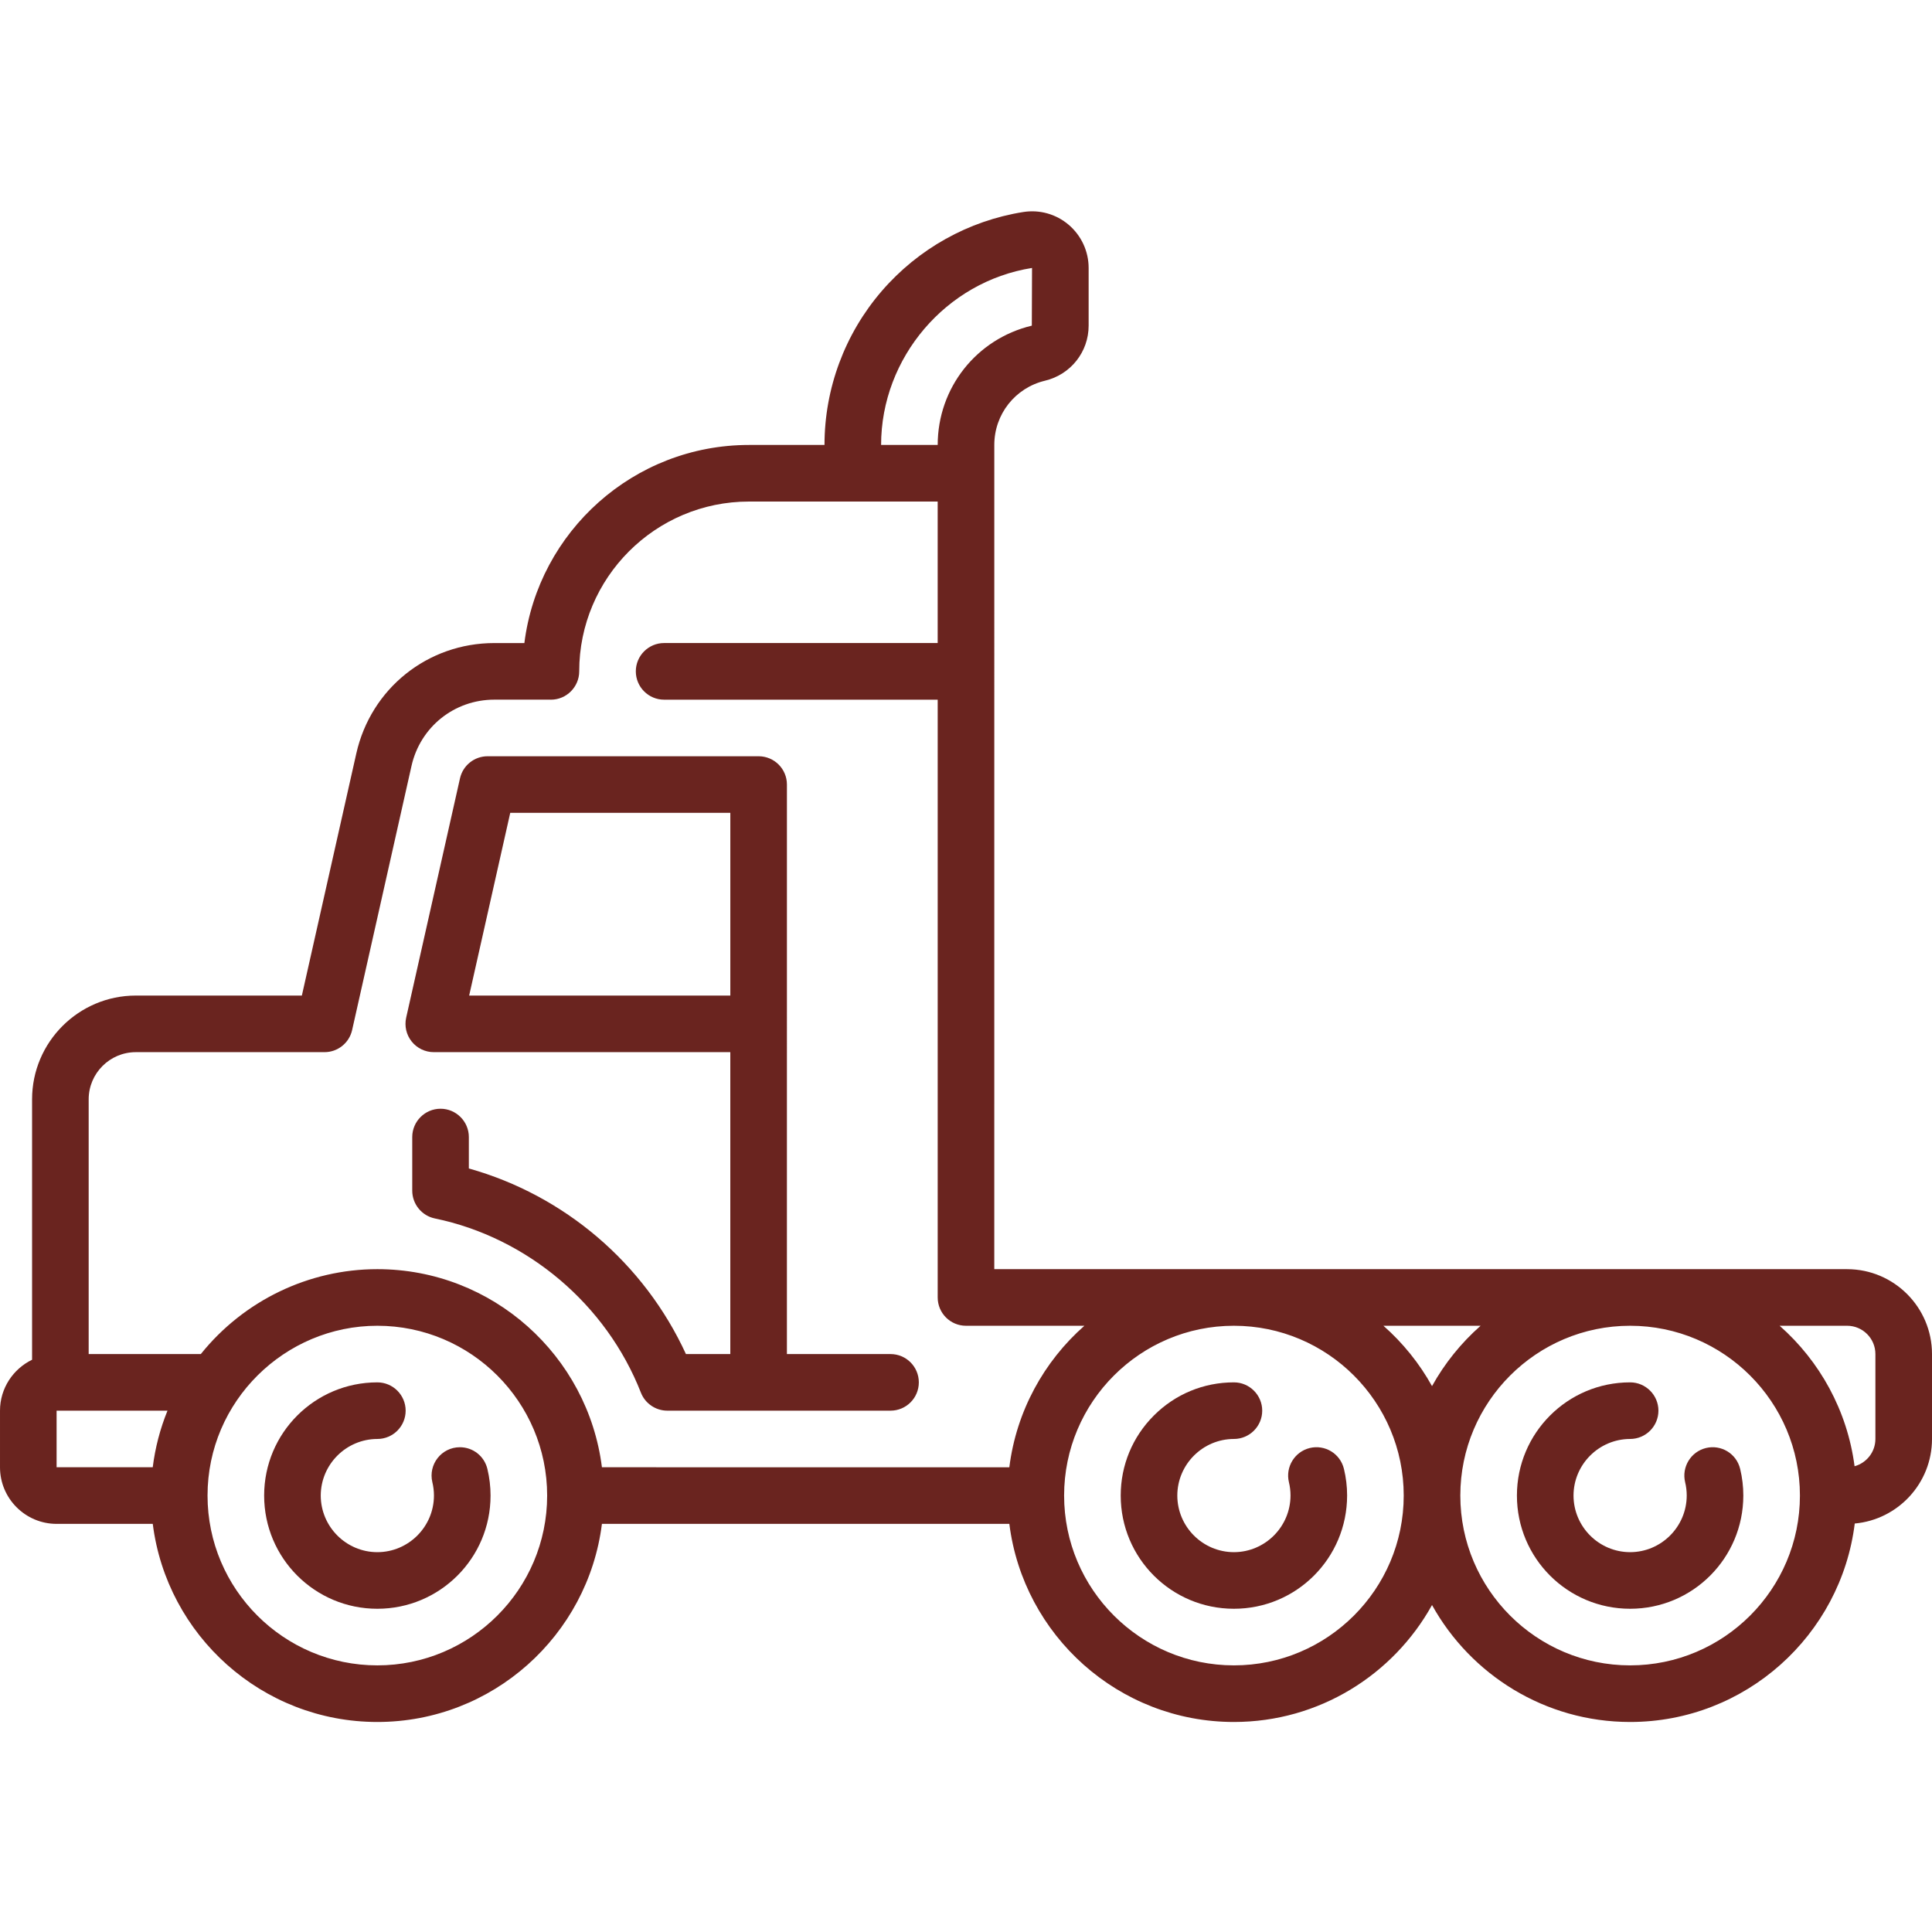 <?xml version="1.0"?>
<svg xmlns="http://www.w3.org/2000/svg" height="512px" viewBox="0 -56 512 512" width="512px"><path d="m121.879 327.531c-4.887 0-8.43 4.574-7.301 9.27.281 1.148.422 2.352.422 3.539-.012 8.262-6.738 14.992-15 15-8.262-.008-14.98-6.738-15-15 .02-8.258 6.738-14.98 15-15 4.141 0 7.5-3.359 7.5-7.5 0-4.129-3.359-7.5-7.5-7.5-16.551 0-30 13.391-30 30 0 16.598 13.438 30 30 30 16.531 0 30-13.371 30-30 0-2.379-.281-4.758-.84-7.07-.82-3.379-3.809-5.738-7.281-5.738zm0 0" fill="#6a241f"/><path d="m347.109 327.738c-4.02.973-6.5 5.043-5.531 9.062.281 1.148.422 2.34.422 3.539-.02 8.262-6.75 14.992-15 15-8.262-.008-14.988-6.738-15-15 .012-8.258 6.738-14.98 15-15 4.129 0 7.5-3.359 7.5-7.5 0-4.129-3.371-7.5-7.5-7.5-8.02 0-15.551 3.121-21.211 8.789-5.668 5.66-8.789 13.203-8.789 21.211 0 16.566 13.402 30 30 30 16.574 0 29.98-13.402 30-30 0-2.379-.281-4.758-.84-7.059-.988-4.09-5.051-6.504-9.051-5.543zm0 0" fill="#6a241f"/><path d="m452.109 327.738c-4.02.973-6.5 5.043-5.531 9.062.281 1.148.422 2.34.422 3.539-.02 8.262-6.75 14.992-15 15-8.262-.008-14.988-6.738-15-15 .012-8.258 6.738-14.98 15-15 4.129 0 7.5-3.359 7.5-7.5 0-4.129-3.371-7.5-7.5-7.5-16.594 0-30 13.438-30 30 0 16.566 13.402 30 30 30 16.574 0 29.98-13.402 30-30 0-2.379-.281-4.758-.84-7.059-.988-4.09-5.051-6.504-9.051-5.543zm0 0" fill="#6a241f"/><path d="m489.5 280.34c-12.438 0-219.453 0-226.004 0 0-8.25 0-207.445.004-218.426 0-8.133 5.523-15.133 13.434-17.023 6.809-1.629 11.566-7.629 11.566-14.594v-15.285c0-4.398-1.922-8.562-5.27-11.426-3.332-2.848-7.715-4.086-12.043-3.402-14.527 2.301-27.855 9.746-37.527 20.961-9.777 11.336-15.16 25.816-15.16 40.77h-20.004c-30.543 0-55.832 22.941-59.531 52.5h-7.957c-17.668 0-32.711 12.035-36.586 29.273l-14.426 64.145h-43.996c-15.164 0-27.5 12.336-27.5 27.5v69.012c-5.02 2.43-8.5 7.559-8.5 13.496v15c0 8.273 6.73 15 15 15h25.484c3.707 29.555 28.973 52.5 59.516 52.5s55.812-22.945 59.516-52.5h107.969c3.707 29.555 28.973 52.5 59.516 52.5 22.566 0 42.258-12.527 52.5-30.992 10.242 18.461 29.934 30.992 52.5 30.992 30.574 0 55.863-22.996 59.527-52.594 11.457-1.031 20.473-10.684 20.473-22.406v-22.5c0-12.406-10.094-22.5-22.5-22.5zm-216-265.328-.055 15.289c-14.688 3.512-24.945 16.512-24.945 31.613h-15c0-23.129 17.211-43.297 40-46.902zm-233.023 317.828h-25.477v-15h29.387c-1.953 4.801-3.266 9.836-3.91 15zm59.523 52.5c-24.812 0-45-20.188-45-45 0-25.012 20.473-45 45-45 24.812 0 45 20.188 45 45s-20.188 45-45 45zm59.516-52.5c-3.707-29.555-28.973-52.5-59.516-52.5-18.215 0-35.414 8.348-46.781 22.5h-29.719v-67.508c0-6.895 5.605-12.5 12.5-12.5h49.996c3.512 0 6.551-2.434 7.32-5.855l15.738-70c2.328-10.34 11.355-17.562 21.953-17.562h14.879c.039 0 .074.008.113.008 4.152 0 7.5-3.406 7.5-7.512 0-24.789 20.164-44.996 44.996-44.996h50v37.496h-72.496c-4.141 0-7.5 3.371-7.5 7.5 0 4.141 3.359 7.512 7.5 7.512h72.5v158.418c0 4.145 3.355 7.5 7.5 7.5h31.375c-10.711 9.441-18.027 22.633-19.891 37.5zm167.484 52.5c-24.812 0-45-20.188-45-45s20.184-45 44.996-45h.004c24.812 0 45 20.188 45 45 0 24.816-20.188 45-45 45zm52.5-74.004c-3.355-6.047-7.727-11.453-12.879-15.996h25.754c-5.152 4.543-9.52 9.949-12.875 15.996zm52.5 74.004c-24.812 0-45-20.188-45-45s20.184-45 44.996-45h.004c24.812 0 45 20.188 45 45 0 24.816-20.188 45-45 45zm65-60c0 3.449-2.344 6.355-5.52 7.227-1.922-14.754-9.215-27.84-19.859-37.227h17.879c4.137 0 7.5 3.363 7.5 7.5zm0 0" fill="#6a241f"/><path d="m236 302.84h-27.461l.004-150.926c0-4.145-3.359-7.5-7.5-7.5h-71.824c-3.508 0-6.547 2.43-7.316 5.855l-14.262 63.418c-.5 2.223.039 4.551 1.461 6.328 1.422 1.781 3.578 2.816 5.855 2.816h78.582v80.008h-11.758c-11.105-24.141-32.262-42.09-57.531-49.184v-8.328c0-4.129-3.371-7.5-7.5-7.5s-7.488 3.359-7.5 7.48v.02 14.219c0 3.543 2.512 6.633 5.98 7.352 24.52 5.062 45.449 22.762 54.621 46.18 1.109 2.852 3.918 4.762 6.977 4.762h59.172c4.141 0 7.5-3.355 7.5-7.5 0-4.141-3.359-7.5-7.5-7.5zm-42.457-95.008h-69.211l10.887-48.418h58.324zm0 0" fill="#6a241f"/></svg>
